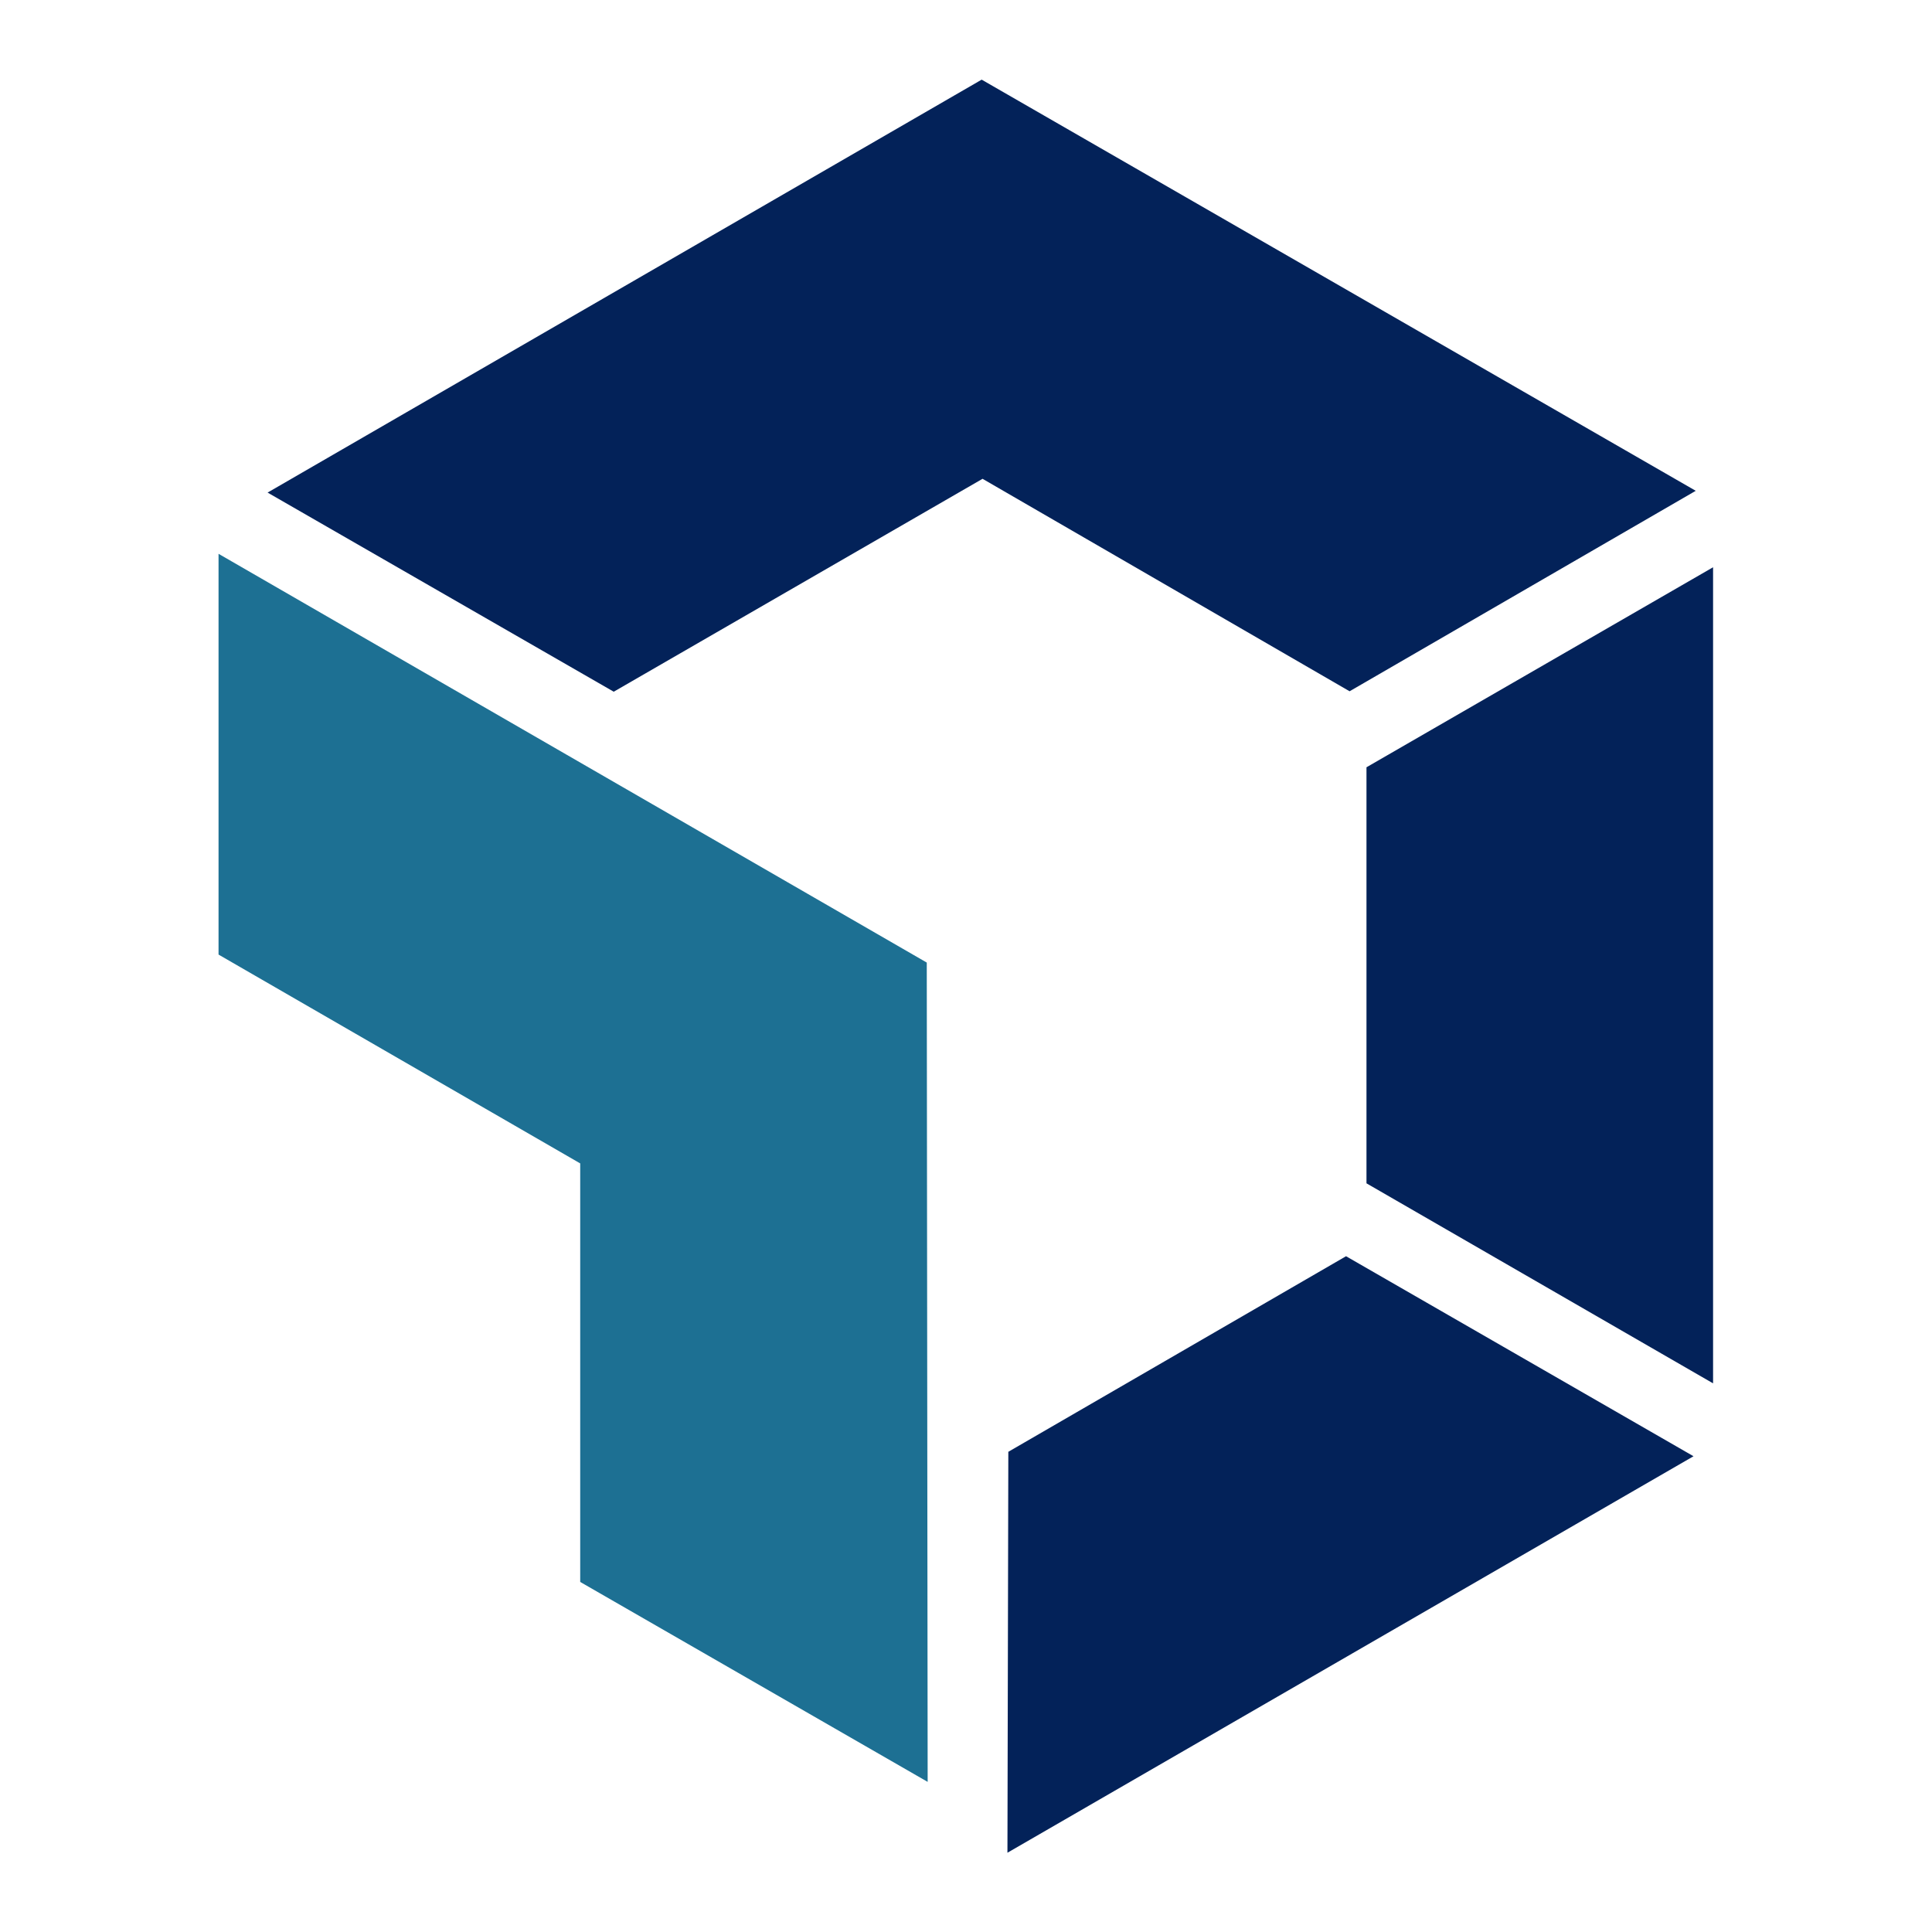 <svg width="5039" height="5039" viewBox="0 0 5039 5039" fill="none" xmlns="http://www.w3.org/2000/svg">
<path d="M2560.36 207.734L697.93 1284.74L1600.75 1804.12L2562.68 1248.8L3519.98 1802.96L4422.8 1280.11L2560.36 207.734Z" fill="#032259"/>
<path d="M3564.02 3086.33V2001.2L4468 1479.51V3608.02L3564.02 3086.33Z" fill="#032259"/>
<path d="M3510.7 3276.46L2629.9 3786.56L2627.58 4832.27L4417 3798.15L3510.7 3276.46Z" fill="#032259"/>
<path d="M2417.18 2510.56L570 1444.42V2489.7L1513.29 3034.36V4125.99L2419.5 4647.47L2417.18 2510.56Z" fill="#1D7093"/>
</svg>
